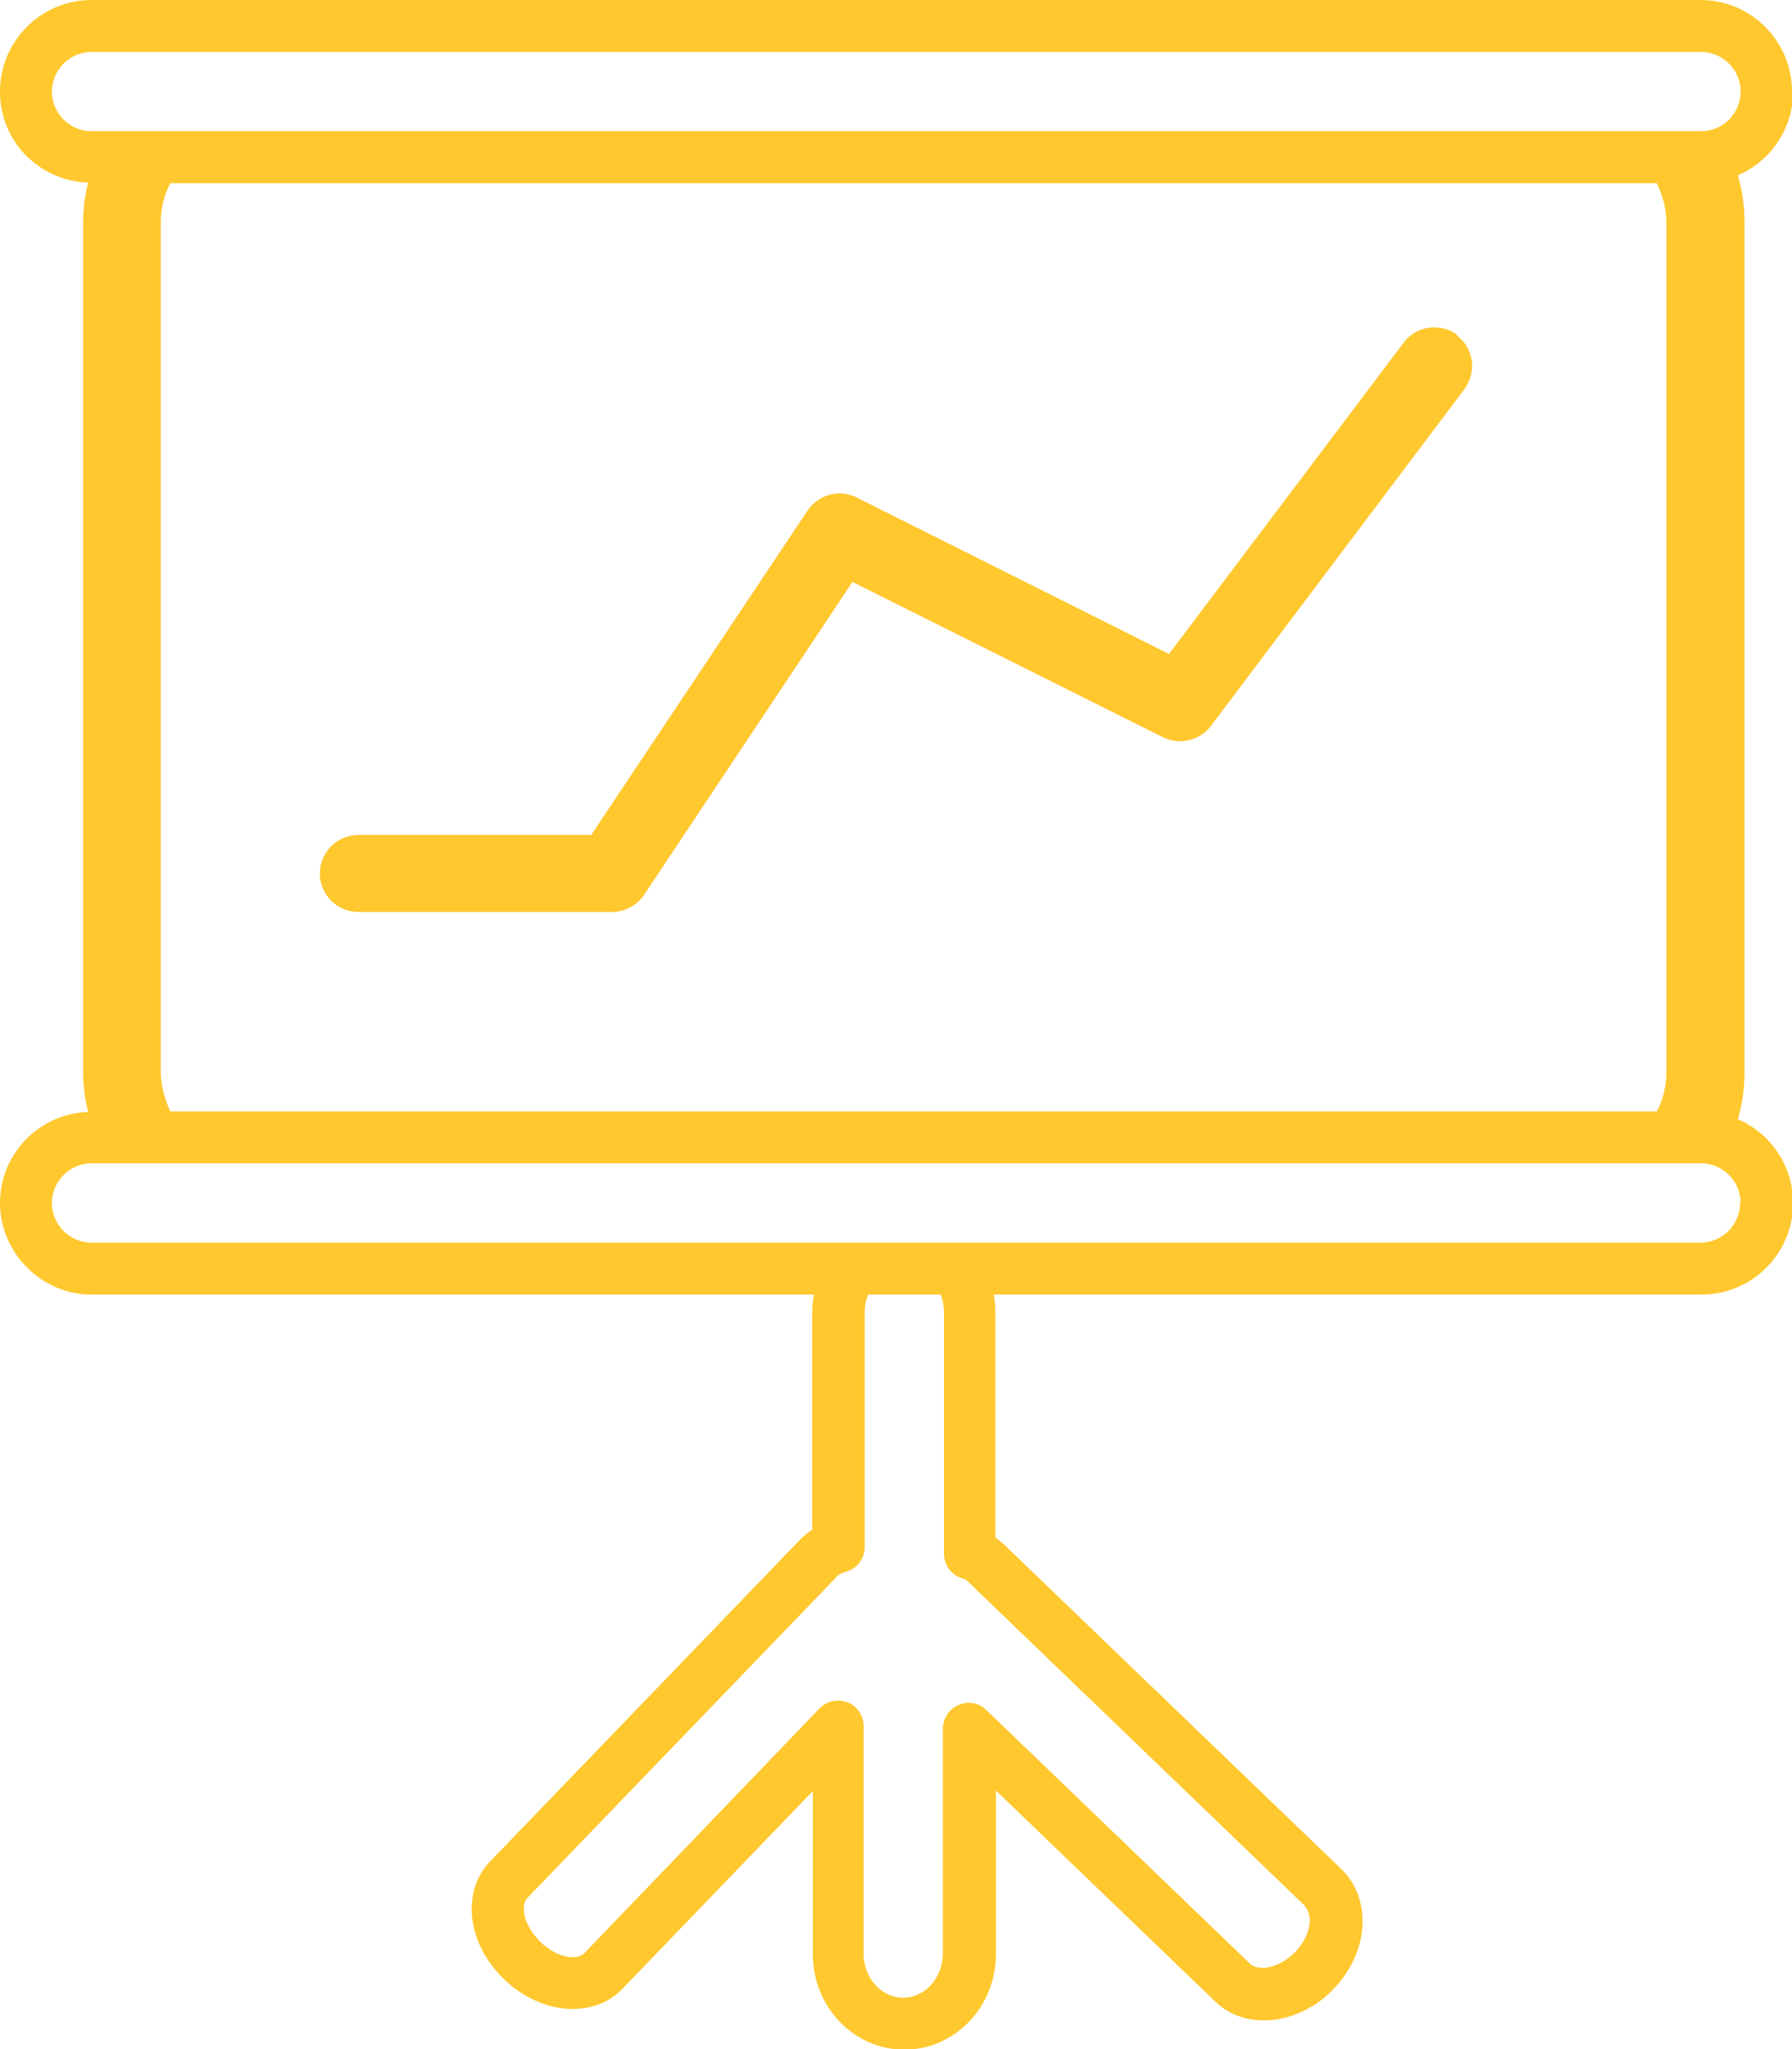 <svg width="56" height="64" viewBox="0 0 56 64" fill="none" xmlns="http://www.w3.org/2000/svg">
<g clip-path="url(#clip0_464_89979)">
<path d="M56 2.861C56 1.291 54.727 0 53.139 0H2.861C1.274 0 0 1.291 0 2.861C0 4.431 1.239 5.652 2.756 5.704C2.652 6.105 2.599 6.524 2.599 6.96V33.474C2.599 33.91 2.652 34.329 2.756 34.73C1.221 34.782 0 36.038 0 37.573C0 39.108 1.274 40.434 2.861 40.434H25.436C25.401 40.608 25.383 40.8 25.383 40.992V47.778C25.244 47.865 25.122 47.969 24.999 48.092L15.3 58.156C14.846 58.627 14.654 59.325 14.776 60.04C14.881 60.686 15.23 61.314 15.753 61.82C16.277 62.325 16.922 62.639 17.568 62.727C18.3 62.814 18.981 62.605 19.434 62.134L25.401 55.941V61.035C25.401 62.674 26.674 64.017 28.262 64.017C29.849 64.017 31.123 62.674 31.123 61.035V55.924L37.979 62.517C38.467 62.988 39.148 63.18 39.88 63.075C40.543 62.971 41.189 62.639 41.677 62.116C42.183 61.593 42.497 60.947 42.567 60.267C42.637 59.535 42.41 58.854 41.922 58.383L31.367 48.231C31.367 48.231 31.21 48.092 31.105 48.022V40.992C31.105 40.8 31.088 40.608 31.053 40.434H53.174C54.744 40.434 56.035 39.16 56.035 37.573C56.035 36.404 55.32 35.393 54.308 34.957C54.447 34.486 54.517 33.997 54.517 33.474V6.96C54.517 6.454 54.447 5.948 54.308 5.477C55.32 5.041 56.035 4.029 56.035 2.861H56ZM40.77 59.535C40.927 59.691 40.944 59.953 40.927 60.075C40.892 60.372 40.735 60.703 40.474 60.965C40.229 61.227 39.898 61.401 39.601 61.453C39.462 61.471 39.217 61.488 39.043 61.314L30.826 53.412C30.599 53.185 30.25 53.115 29.954 53.255C29.657 53.377 29.465 53.673 29.465 54.005V61.017C29.465 61.767 28.907 62.395 28.227 62.395C27.546 62.395 26.988 61.785 26.988 61.017V53.918C26.988 53.586 26.796 53.29 26.482 53.168C26.378 53.133 26.29 53.115 26.186 53.115C25.976 53.115 25.767 53.203 25.61 53.359L18.265 61C18.126 61.139 17.899 61.139 17.777 61.122C17.48 61.087 17.149 60.913 16.887 60.651C16.625 60.389 16.434 60.075 16.381 59.779C16.364 59.657 16.346 59.412 16.486 59.273L26.186 49.208C26.186 49.208 26.308 49.121 26.395 49.103C26.761 49.016 27.023 48.702 27.023 48.318V40.992C27.023 40.783 27.058 40.608 27.128 40.434H29.396C29.465 40.608 29.5 40.8 29.5 40.992V48.528C29.5 48.877 29.727 49.191 30.059 49.295C30.146 49.313 30.198 49.347 30.25 49.4L40.805 59.552L40.77 59.535ZM54.378 37.573C54.378 38.254 53.819 38.812 53.139 38.812H2.861C2.181 38.812 1.622 38.254 1.622 37.573C1.622 36.893 2.181 36.335 2.861 36.335H53.156C53.837 36.335 54.395 36.893 54.395 37.573H54.378ZM5.024 33.474V6.96C5.024 6.506 5.129 6.088 5.321 5.721H51.778C51.953 6.105 52.075 6.524 52.075 6.96V33.474C52.075 33.928 51.97 34.346 51.778 34.712H5.321C5.146 34.329 5.024 33.91 5.024 33.474ZM53.156 4.099H2.861C2.181 4.099 1.622 3.541 1.622 2.861C1.622 2.18 2.181 1.622 2.861 1.622H53.156C53.837 1.622 54.395 2.18 54.395 2.861C54.395 3.541 53.837 4.099 53.156 4.099Z" fill="#FFC82E"/>
<path d="M45.55 10.466C45.009 10.065 44.259 10.169 43.858 10.71L36.531 20.426L26.779 15.542C26.238 15.263 25.575 15.438 25.226 15.961L18.475 26.078H11.2C10.537 26.078 9.996 26.619 9.996 27.282C9.996 27.944 10.537 28.485 11.2 28.485H19.12C19.521 28.485 19.905 28.276 20.132 27.944L26.639 18.176L36.339 23.025C36.862 23.287 37.49 23.13 37.839 22.677L45.76 12.158C46.161 11.617 46.056 10.867 45.515 10.466H45.55Z" fill="#FFC82E"/>
</g>
<defs>
<clipPath id="clip0_464_89979">
<rect width="56" height="64" fill="white"/>
</clipPath>
</defs>
</svg>
